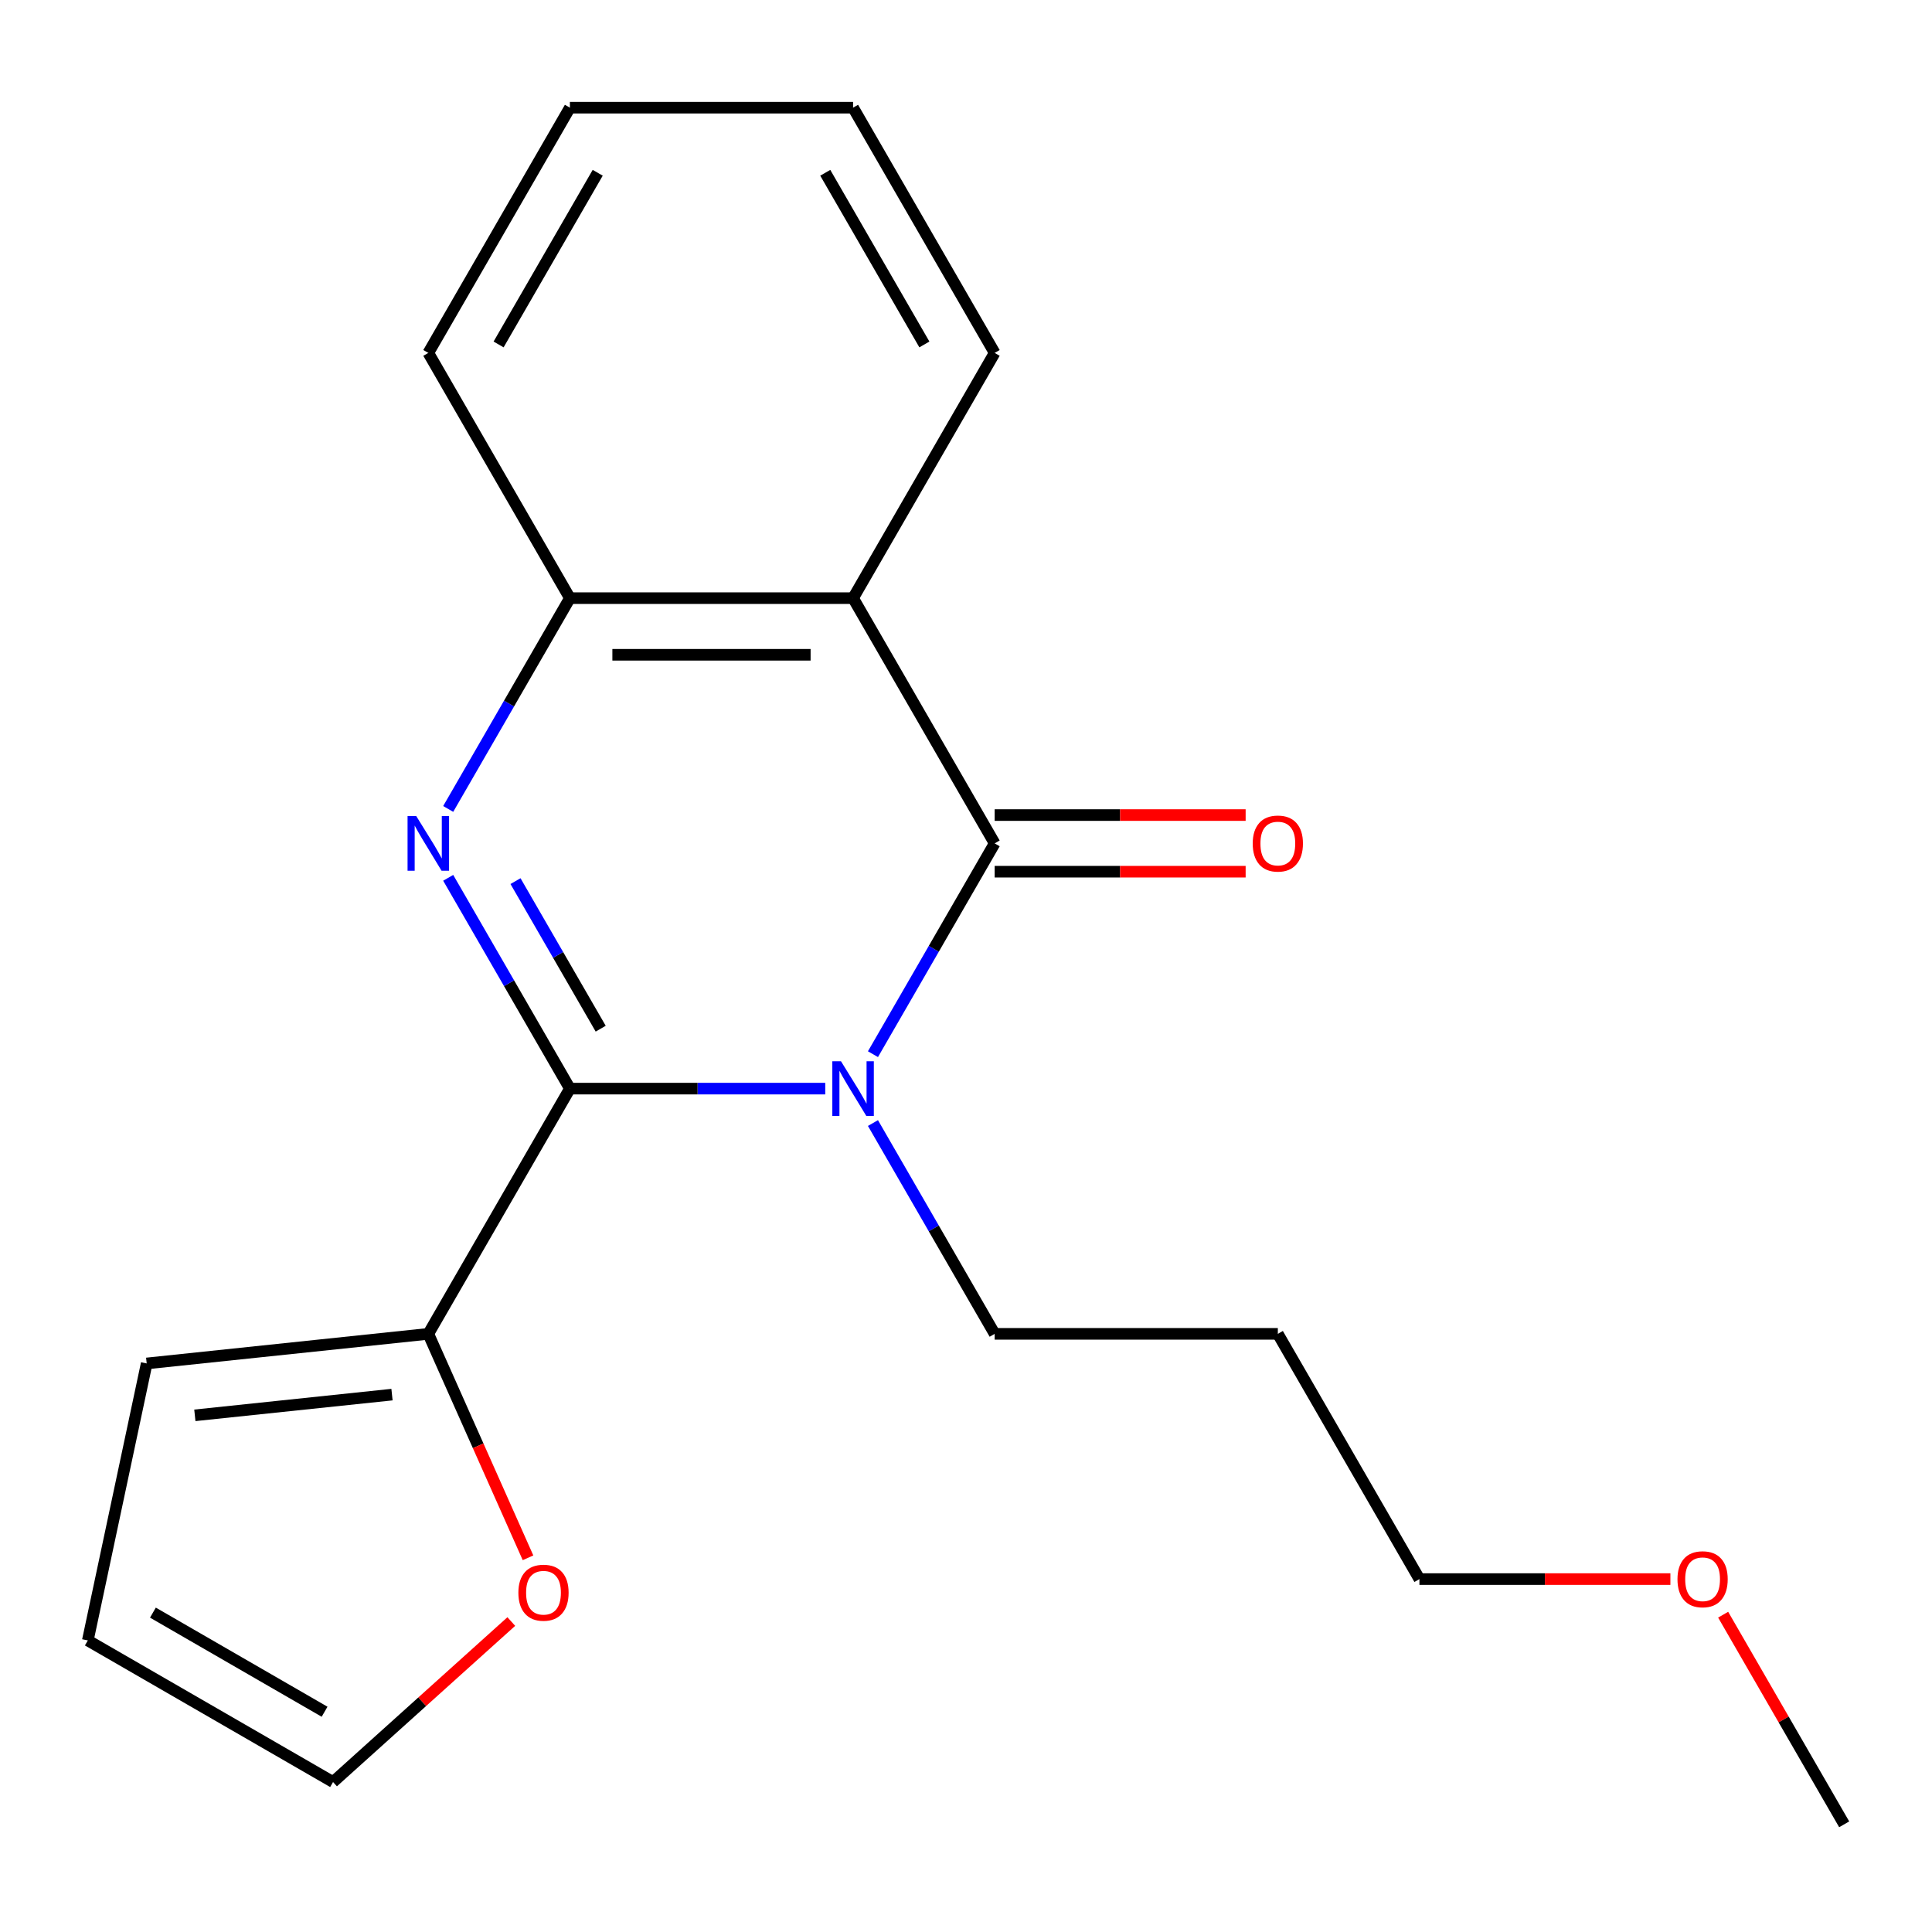 <?xml version='1.0' encoding='iso-8859-1'?>
<svg version='1.1' baseProfile='full'
              xmlns='http://www.w3.org/2000/svg'
                      xmlns:rdkit='http://www.rdkit.org/xml'
                      xmlns:xlink='http://www.w3.org/1999/xlink'
                  xml:space='preserve'
width='1000px' height='1000px' viewBox='0 0 1000 1000'>
<!-- END OF HEADER -->
<rect style='opacity:1.0;fill:#FFFFFF;stroke:none' width='1000' height='1000' x='0' y='0'> </rect>
<path class='bond-0' d='M 427.146,563.467 L 361.063,563.467' style='fill:none;fill-rule:evenodd;stroke:#0000FF;stroke-width:6px;stroke-linecap:butt;stroke-linejoin:miter;stroke-opacity:1' />
<path class='bond-0' d='M 361.063,563.467 L 294.98,563.467' style='fill:none;fill-rule:evenodd;stroke:#000000;stroke-width:6px;stroke-linecap:butt;stroke-linejoin:miter;stroke-opacity:1' />
<path class='bond-1' d='M 451.841,545.642 L 483.338,491.088' style='fill:none;fill-rule:evenodd;stroke:#0000FF;stroke-width:6px;stroke-linecap:butt;stroke-linejoin:miter;stroke-opacity:1' />
<path class='bond-1' d='M 483.338,491.088 L 514.835,436.533' style='fill:none;fill-rule:evenodd;stroke:#000000;stroke-width:6px;stroke-linecap:butt;stroke-linejoin:miter;stroke-opacity:1' />
<path class='bond-11' d='M 451.841,581.291 L 483.338,635.845' style='fill:none;fill-rule:evenodd;stroke:#0000FF;stroke-width:6px;stroke-linecap:butt;stroke-linejoin:miter;stroke-opacity:1' />
<path class='bond-11' d='M 483.338,635.845 L 514.835,690.4' style='fill:none;fill-rule:evenodd;stroke:#000000;stroke-width:6px;stroke-linecap:butt;stroke-linejoin:miter;stroke-opacity:1' />
<path class='bond-2' d='M 294.98,563.467 L 263.483,508.912' style='fill:none;fill-rule:evenodd;stroke:#000000;stroke-width:6px;stroke-linecap:butt;stroke-linejoin:miter;stroke-opacity:1' />
<path class='bond-2' d='M 263.483,508.912 L 231.986,454.358' style='fill:none;fill-rule:evenodd;stroke:#0000FF;stroke-width:6px;stroke-linecap:butt;stroke-linejoin:miter;stroke-opacity:1' />
<path class='bond-2' d='M 310.918,532.443 L 288.87,494.255' style='fill:none;fill-rule:evenodd;stroke:#000000;stroke-width:6px;stroke-linecap:butt;stroke-linejoin:miter;stroke-opacity:1' />
<path class='bond-2' d='M 288.87,494.255 L 266.822,456.067' style='fill:none;fill-rule:evenodd;stroke:#0000FF;stroke-width:6px;stroke-linecap:butt;stroke-linejoin:miter;stroke-opacity:1' />
<path class='bond-5' d='M 294.98,563.467 L 221.695,690.4' style='fill:none;fill-rule:evenodd;stroke:#000000;stroke-width:6px;stroke-linecap:butt;stroke-linejoin:miter;stroke-opacity:1' />
<path class='bond-3' d='M 514.835,436.533 L 441.55,309.6' style='fill:none;fill-rule:evenodd;stroke:#000000;stroke-width:6px;stroke-linecap:butt;stroke-linejoin:miter;stroke-opacity:1' />
<path class='bond-6' d='M 514.835,451.19 L 579.788,451.19' style='fill:none;fill-rule:evenodd;stroke:#000000;stroke-width:6px;stroke-linecap:butt;stroke-linejoin:miter;stroke-opacity:1' />
<path class='bond-6' d='M 579.788,451.19 L 644.741,451.19' style='fill:none;fill-rule:evenodd;stroke:#FF0000;stroke-width:6px;stroke-linecap:butt;stroke-linejoin:miter;stroke-opacity:1' />
<path class='bond-6' d='M 514.835,421.876 L 579.788,421.876' style='fill:none;fill-rule:evenodd;stroke:#000000;stroke-width:6px;stroke-linecap:butt;stroke-linejoin:miter;stroke-opacity:1' />
<path class='bond-6' d='M 579.788,421.876 L 644.741,421.876' style='fill:none;fill-rule:evenodd;stroke:#FF0000;stroke-width:6px;stroke-linecap:butt;stroke-linejoin:miter;stroke-opacity:1' />
<path class='bond-20' d='M 231.986,418.709 L 263.483,364.155' style='fill:none;fill-rule:evenodd;stroke:#0000FF;stroke-width:6px;stroke-linecap:butt;stroke-linejoin:miter;stroke-opacity:1' />
<path class='bond-20' d='M 263.483,364.155 L 294.98,309.6' style='fill:none;fill-rule:evenodd;stroke:#000000;stroke-width:6px;stroke-linecap:butt;stroke-linejoin:miter;stroke-opacity:1' />
<path class='bond-4' d='M 441.55,309.6 L 294.98,309.6' style='fill:none;fill-rule:evenodd;stroke:#000000;stroke-width:6px;stroke-linecap:butt;stroke-linejoin:miter;stroke-opacity:1' />
<path class='bond-4' d='M 419.565,338.914 L 316.966,338.914' style='fill:none;fill-rule:evenodd;stroke:#000000;stroke-width:6px;stroke-linecap:butt;stroke-linejoin:miter;stroke-opacity:1' />
<path class='bond-12' d='M 441.55,309.6 L 514.835,182.667' style='fill:none;fill-rule:evenodd;stroke:#000000;stroke-width:6px;stroke-linecap:butt;stroke-linejoin:miter;stroke-opacity:1' />
<path class='bond-14' d='M 294.98,309.6 L 221.695,182.667' style='fill:none;fill-rule:evenodd;stroke:#000000;stroke-width:6px;stroke-linecap:butt;stroke-linejoin:miter;stroke-opacity:1' />
<path class='bond-7' d='M 221.695,690.4 L 247.499,748.357' style='fill:none;fill-rule:evenodd;stroke:#000000;stroke-width:6px;stroke-linecap:butt;stroke-linejoin:miter;stroke-opacity:1' />
<path class='bond-7' d='M 247.499,748.357 L 273.304,806.314' style='fill:none;fill-rule:evenodd;stroke:#FF0000;stroke-width:6px;stroke-linecap:butt;stroke-linejoin:miter;stroke-opacity:1' />
<path class='bond-8' d='M 221.695,690.4 L 75.928,705.721' style='fill:none;fill-rule:evenodd;stroke:#000000;stroke-width:6px;stroke-linecap:butt;stroke-linejoin:miter;stroke-opacity:1' />
<path class='bond-8' d='M 202.894,721.852 L 100.857,732.576' style='fill:none;fill-rule:evenodd;stroke:#000000;stroke-width:6px;stroke-linecap:butt;stroke-linejoin:miter;stroke-opacity:1' />
<path class='bond-9' d='M 264.646,839.303 L 218.517,880.838' style='fill:none;fill-rule:evenodd;stroke:#FF0000;stroke-width:6px;stroke-linecap:butt;stroke-linejoin:miter;stroke-opacity:1' />
<path class='bond-9' d='M 218.517,880.838 L 172.388,922.373' style='fill:none;fill-rule:evenodd;stroke:#000000;stroke-width:6px;stroke-linecap:butt;stroke-linejoin:miter;stroke-opacity:1' />
<path class='bond-10' d='M 75.928,705.721 L 45.455,849.088' style='fill:none;fill-rule:evenodd;stroke:#000000;stroke-width:6px;stroke-linecap:butt;stroke-linejoin:miter;stroke-opacity:1' />
<path class='bond-21' d='M 172.388,922.373 L 45.455,849.088' style='fill:none;fill-rule:evenodd;stroke:#000000;stroke-width:6px;stroke-linecap:butt;stroke-linejoin:miter;stroke-opacity:1' />
<path class='bond-21' d='M 168.005,885.994 L 79.152,834.694' style='fill:none;fill-rule:evenodd;stroke:#000000;stroke-width:6px;stroke-linecap:butt;stroke-linejoin:miter;stroke-opacity:1' />
<path class='bond-13' d='M 514.835,690.4 L 661.405,690.4' style='fill:none;fill-rule:evenodd;stroke:#000000;stroke-width:6px;stroke-linecap:butt;stroke-linejoin:miter;stroke-opacity:1' />
<path class='bond-18' d='M 514.835,182.667 L 441.55,55.733' style='fill:none;fill-rule:evenodd;stroke:#000000;stroke-width:6px;stroke-linecap:butt;stroke-linejoin:miter;stroke-opacity:1' />
<path class='bond-18' d='M 478.456,178.284 L 427.156,89.43' style='fill:none;fill-rule:evenodd;stroke:#000000;stroke-width:6px;stroke-linecap:butt;stroke-linejoin:miter;stroke-opacity:1' />
<path class='bond-16' d='M 661.405,690.4 L 734.69,817.333' style='fill:none;fill-rule:evenodd;stroke:#000000;stroke-width:6px;stroke-linecap:butt;stroke-linejoin:miter;stroke-opacity:1' />
<path class='bond-22' d='M 221.695,182.667 L 294.98,55.733' style='fill:none;fill-rule:evenodd;stroke:#000000;stroke-width:6px;stroke-linecap:butt;stroke-linejoin:miter;stroke-opacity:1' />
<path class='bond-22' d='M 258.075,178.284 L 309.374,89.43' style='fill:none;fill-rule:evenodd;stroke:#000000;stroke-width:6px;stroke-linecap:butt;stroke-linejoin:miter;stroke-opacity:1' />
<path class='bond-15' d='M 864.596,817.333 L 799.643,817.333' style='fill:none;fill-rule:evenodd;stroke:#FF0000;stroke-width:6px;stroke-linecap:butt;stroke-linejoin:miter;stroke-opacity:1' />
<path class='bond-15' d='M 799.643,817.333 L 734.69,817.333' style='fill:none;fill-rule:evenodd;stroke:#000000;stroke-width:6px;stroke-linecap:butt;stroke-linejoin:miter;stroke-opacity:1' />
<path class='bond-17' d='M 891.898,835.758 L 923.222,890.012' style='fill:none;fill-rule:evenodd;stroke:#FF0000;stroke-width:6px;stroke-linecap:butt;stroke-linejoin:miter;stroke-opacity:1' />
<path class='bond-17' d='M 923.222,890.012 L 954.545,944.267' style='fill:none;fill-rule:evenodd;stroke:#000000;stroke-width:6px;stroke-linecap:butt;stroke-linejoin:miter;stroke-opacity:1' />
<path class='bond-19' d='M 441.55,55.733 L 294.98,55.733' style='fill:none;fill-rule:evenodd;stroke:#000000;stroke-width:6px;stroke-linecap:butt;stroke-linejoin:miter;stroke-opacity:1' />
<path  class='atom-0' d='M 435.29 549.307
L 444.57 564.307
Q 445.49 565.787, 446.97 568.467
Q 448.45 571.147, 448.53 571.307
L 448.53 549.307
L 452.29 549.307
L 452.29 577.627
L 448.41 577.627
L 438.45 561.227
Q 437.29 559.307, 436.05 557.107
Q 434.85 554.907, 434.49 554.227
L 434.49 577.627
L 430.81 577.627
L 430.81 549.307
L 435.29 549.307
' fill='#0000FF'/>
<path  class='atom-3' d='M 215.435 422.373
L 224.715 437.373
Q 225.635 438.853, 227.115 441.533
Q 228.595 444.213, 228.675 444.373
L 228.675 422.373
L 232.435 422.373
L 232.435 450.693
L 228.555 450.693
L 218.595 434.293
Q 217.435 432.373, 216.195 430.173
Q 214.995 427.973, 214.635 427.293
L 214.635 450.693
L 210.955 450.693
L 210.955 422.373
L 215.435 422.373
' fill='#0000FF'/>
<path  class='atom-7' d='M 648.405 436.613
Q 648.405 429.813, 651.765 426.013
Q 655.125 422.213, 661.405 422.213
Q 667.685 422.213, 671.045 426.013
Q 674.405 429.813, 674.405 436.613
Q 674.405 443.493, 671.005 447.413
Q 667.605 451.293, 661.405 451.293
Q 655.165 451.293, 651.765 447.413
Q 648.405 443.533, 648.405 436.613
M 661.405 448.093
Q 665.725 448.093, 668.045 445.213
Q 670.405 442.293, 670.405 436.613
Q 670.405 431.053, 668.045 428.253
Q 665.725 425.413, 661.405 425.413
Q 657.085 425.413, 654.725 428.213
Q 652.405 431.013, 652.405 436.613
Q 652.405 442.333, 654.725 445.213
Q 657.085 448.093, 661.405 448.093
' fill='#FF0000'/>
<path  class='atom-8' d='M 268.311 824.378
Q 268.311 817.578, 271.671 813.778
Q 275.031 809.978, 281.311 809.978
Q 287.591 809.978, 290.951 813.778
Q 294.311 817.578, 294.311 824.378
Q 294.311 831.258, 290.911 835.178
Q 287.511 839.058, 281.311 839.058
Q 275.071 839.058, 271.671 835.178
Q 268.311 831.298, 268.311 824.378
M 281.311 835.858
Q 285.631 835.858, 287.951 832.978
Q 290.311 830.058, 290.311 824.378
Q 290.311 818.818, 287.951 816.018
Q 285.631 813.178, 281.311 813.178
Q 276.991 813.178, 274.631 815.978
Q 272.311 818.778, 272.311 824.378
Q 272.311 830.098, 274.631 832.978
Q 276.991 835.858, 281.311 835.858
' fill='#FF0000'/>
<path  class='atom-16' d='M 868.26 817.413
Q 868.26 810.613, 871.62 806.813
Q 874.98 803.013, 881.26 803.013
Q 887.54 803.013, 890.9 806.813
Q 894.26 810.613, 894.26 817.413
Q 894.26 824.293, 890.86 828.213
Q 887.46 832.093, 881.26 832.093
Q 875.02 832.093, 871.62 828.213
Q 868.26 824.333, 868.26 817.413
M 881.26 828.893
Q 885.58 828.893, 887.9 826.013
Q 890.26 823.093, 890.26 817.413
Q 890.26 811.853, 887.9 809.053
Q 885.58 806.213, 881.26 806.213
Q 876.94 806.213, 874.58 809.013
Q 872.26 811.813, 872.26 817.413
Q 872.26 823.133, 874.58 826.013
Q 876.94 828.893, 881.26 828.893
' fill='#FF0000'/>
</svg>
